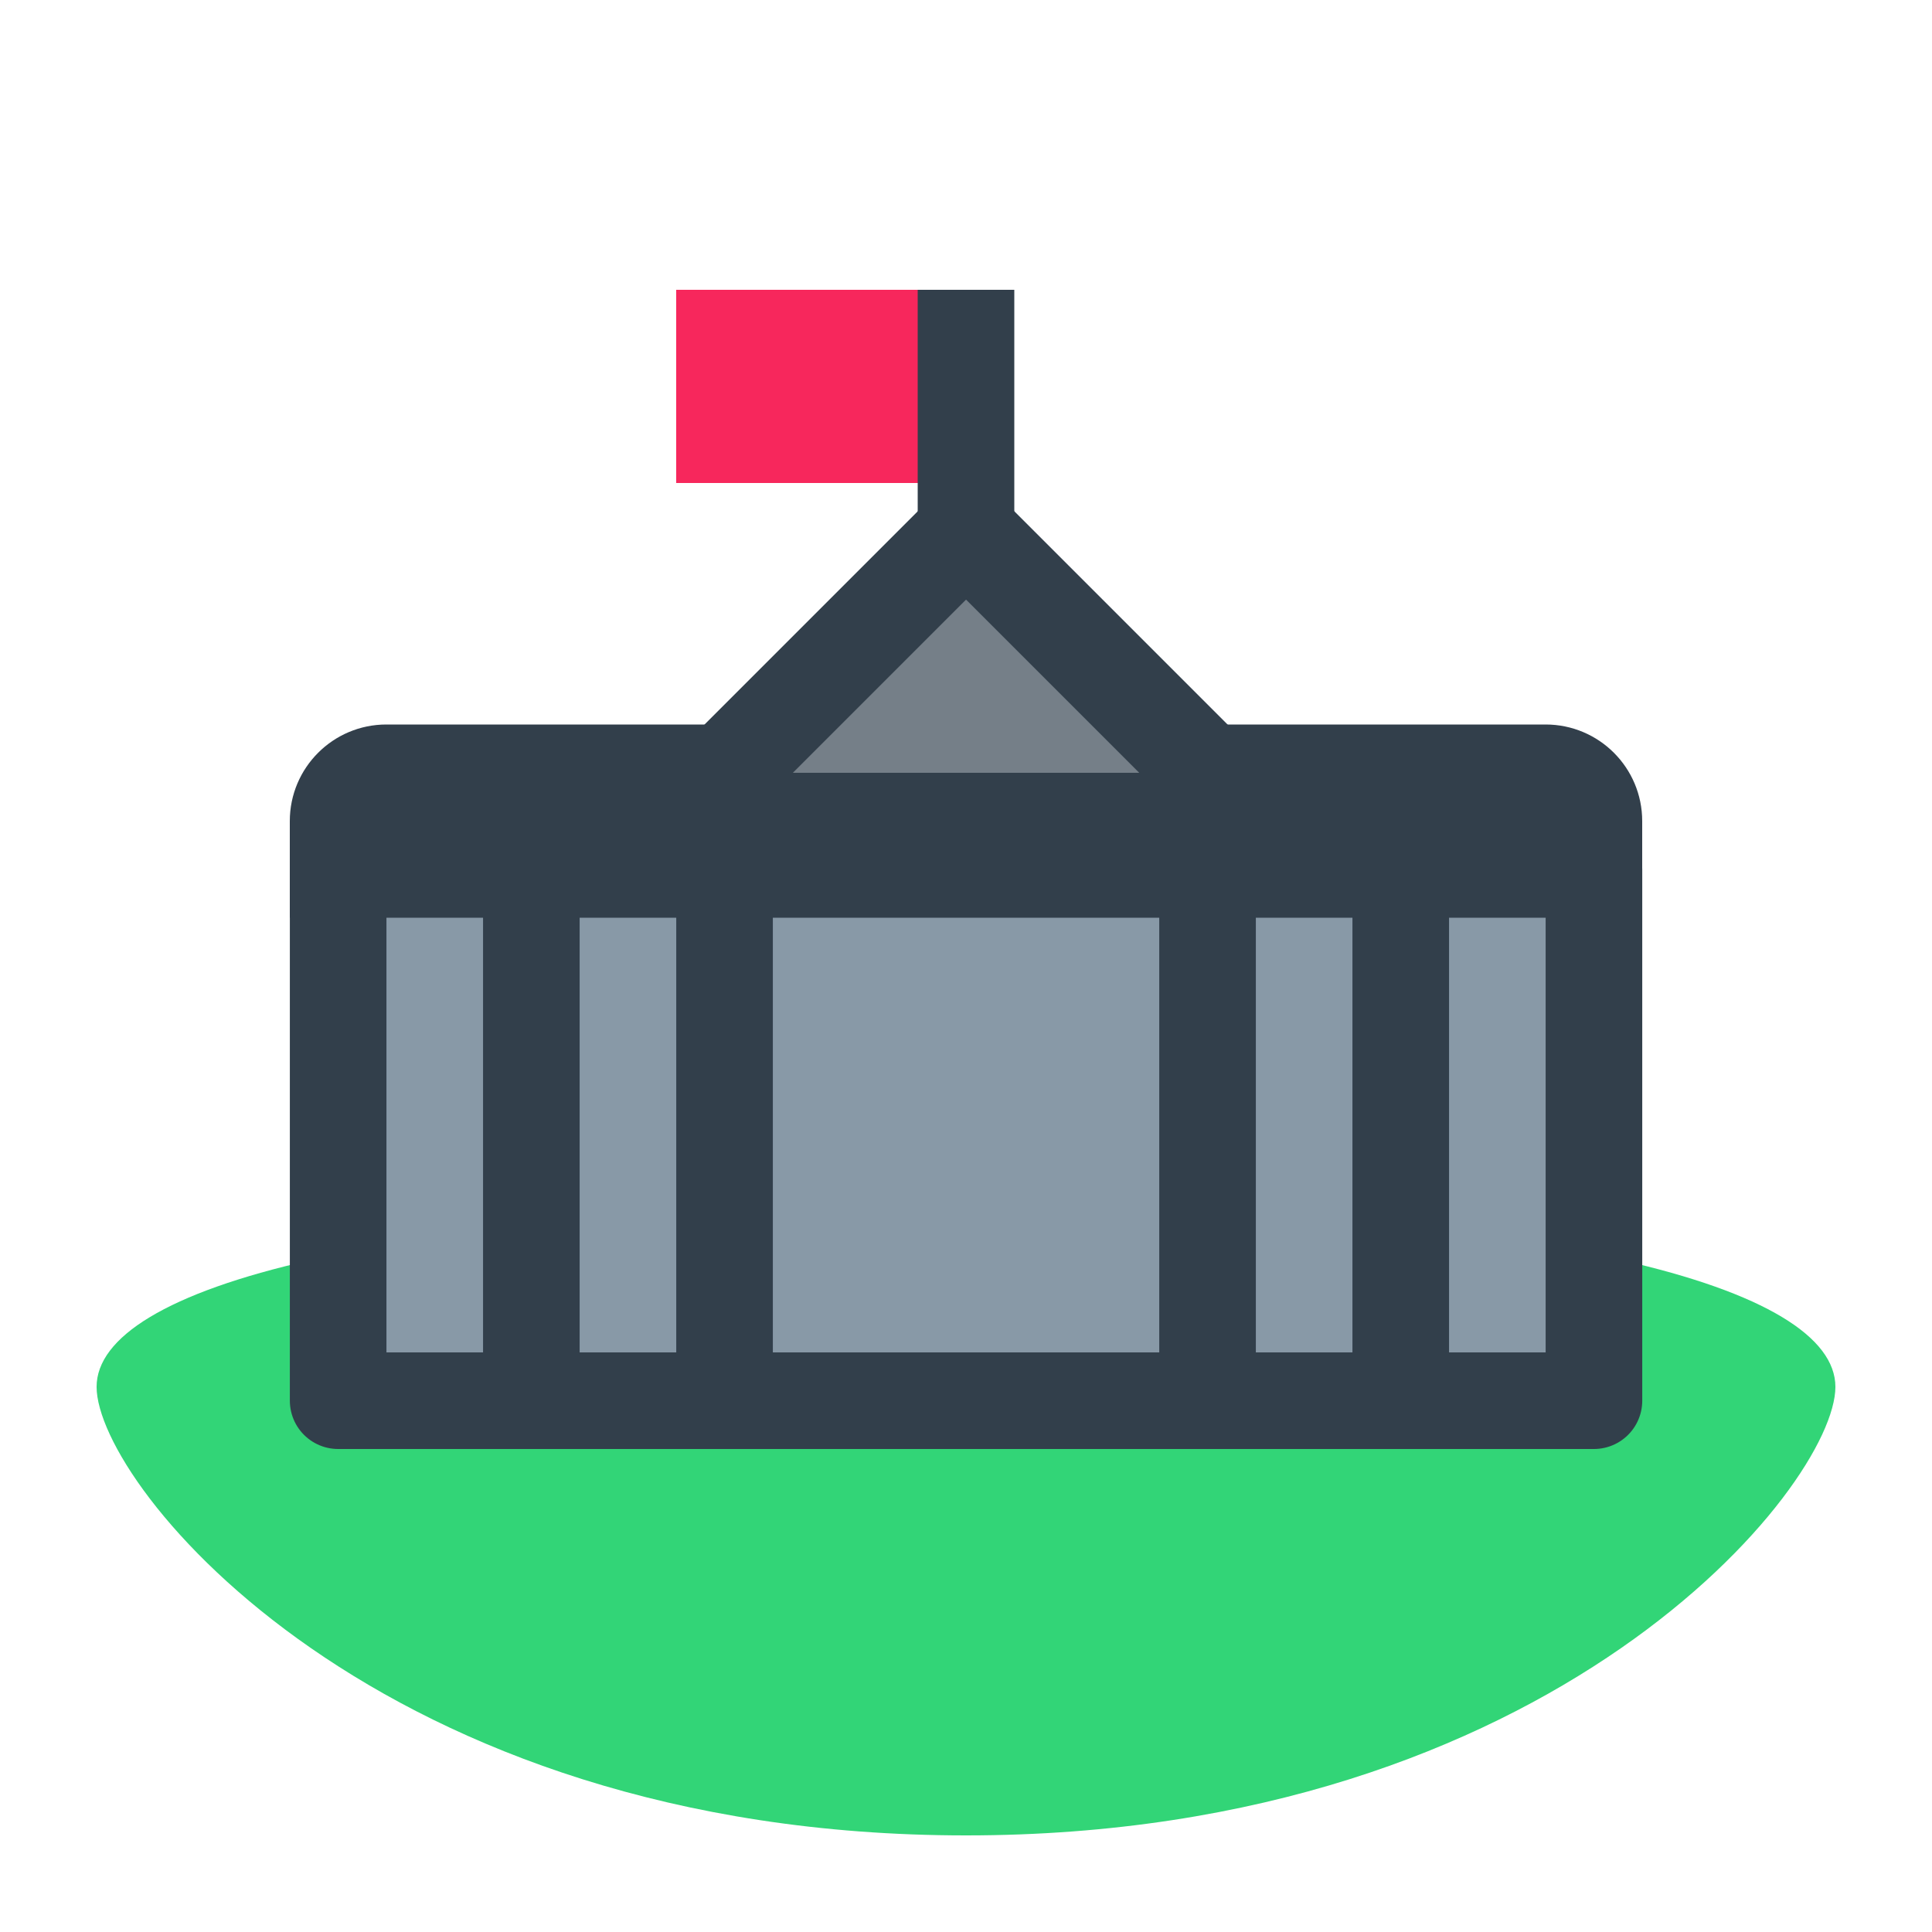 <svg xmlns="http://www.w3.org/2000/svg" width="40" height="40" viewBox="0 0 40 40">
  <g fill="none" fill-rule="evenodd" transform="translate(2 5.736)">
    <path fill="#32D577" d="M18,32.264 C30.15,32.264 36,25.03 36,22.978 C36,20.927 30.15,19.264 18,19.264 C5.85,19.264 0,20.927 0,22.978 C0,25.03 5.85,32.264 18,32.264 Z"/>
    <g transform="translate(3.973)">
      <path fill="#323F4B" fill-rule="nonzero" d="M11.027 9.264L11.027 13.264.027 13.264.027 11.264C.027 10.159.923 9.264 2.027 9.264L11.027 9.264 11.027 9.264zM28.027 11.264L28.027 13.264 28.027 13.264 17.027 13.264 17.027 9.264 26.027 9.264C27.132 9.264 28.027 10.159 28.027 11.264z"/>
      <g transform="translate(.188 4.481)">
        <polygon fill="#757F88" stroke="#323F4B" stroke-linejoin="round" stroke-width="2" points="13.84 .783 19.84 6.783 7.84 6.783"/>
        <rect width="26" height="11" x=".84" y="7.783" fill="#8899A7" stroke="#323F4B" stroke-linecap="round" stroke-linejoin="round" stroke-width="2"/>
        <g fill="#323F4B" transform="translate(17.445 7.074)">
          <polygon points=".395 .709 2.395 .709 2.395 11.709 .395 11.709"/>
          <polygon points="4.395 .709 6.395 .709 6.395 11.709 4.395 11.709"/>
        </g>
        <g fill="#323F4B" transform="translate(3.144 7.074)">
          <polygon points=".696 .709 2.696 .709 2.696 11.709 .696 11.709"/>
          <polygon points="4.696 .709 6.696 .709 6.696 11.709 4.696 11.709"/>
        </g>
      </g>
      <rect width="6" height="4" x="8.027" y=".264" fill="#F7275C"/>
      <polygon fill="#323F4B" fill-rule="nonzero" points="15.027 5.264 13.027 5.264 13.027 .264 15.027 .264"/>
    </g>
  </g>
</svg>
